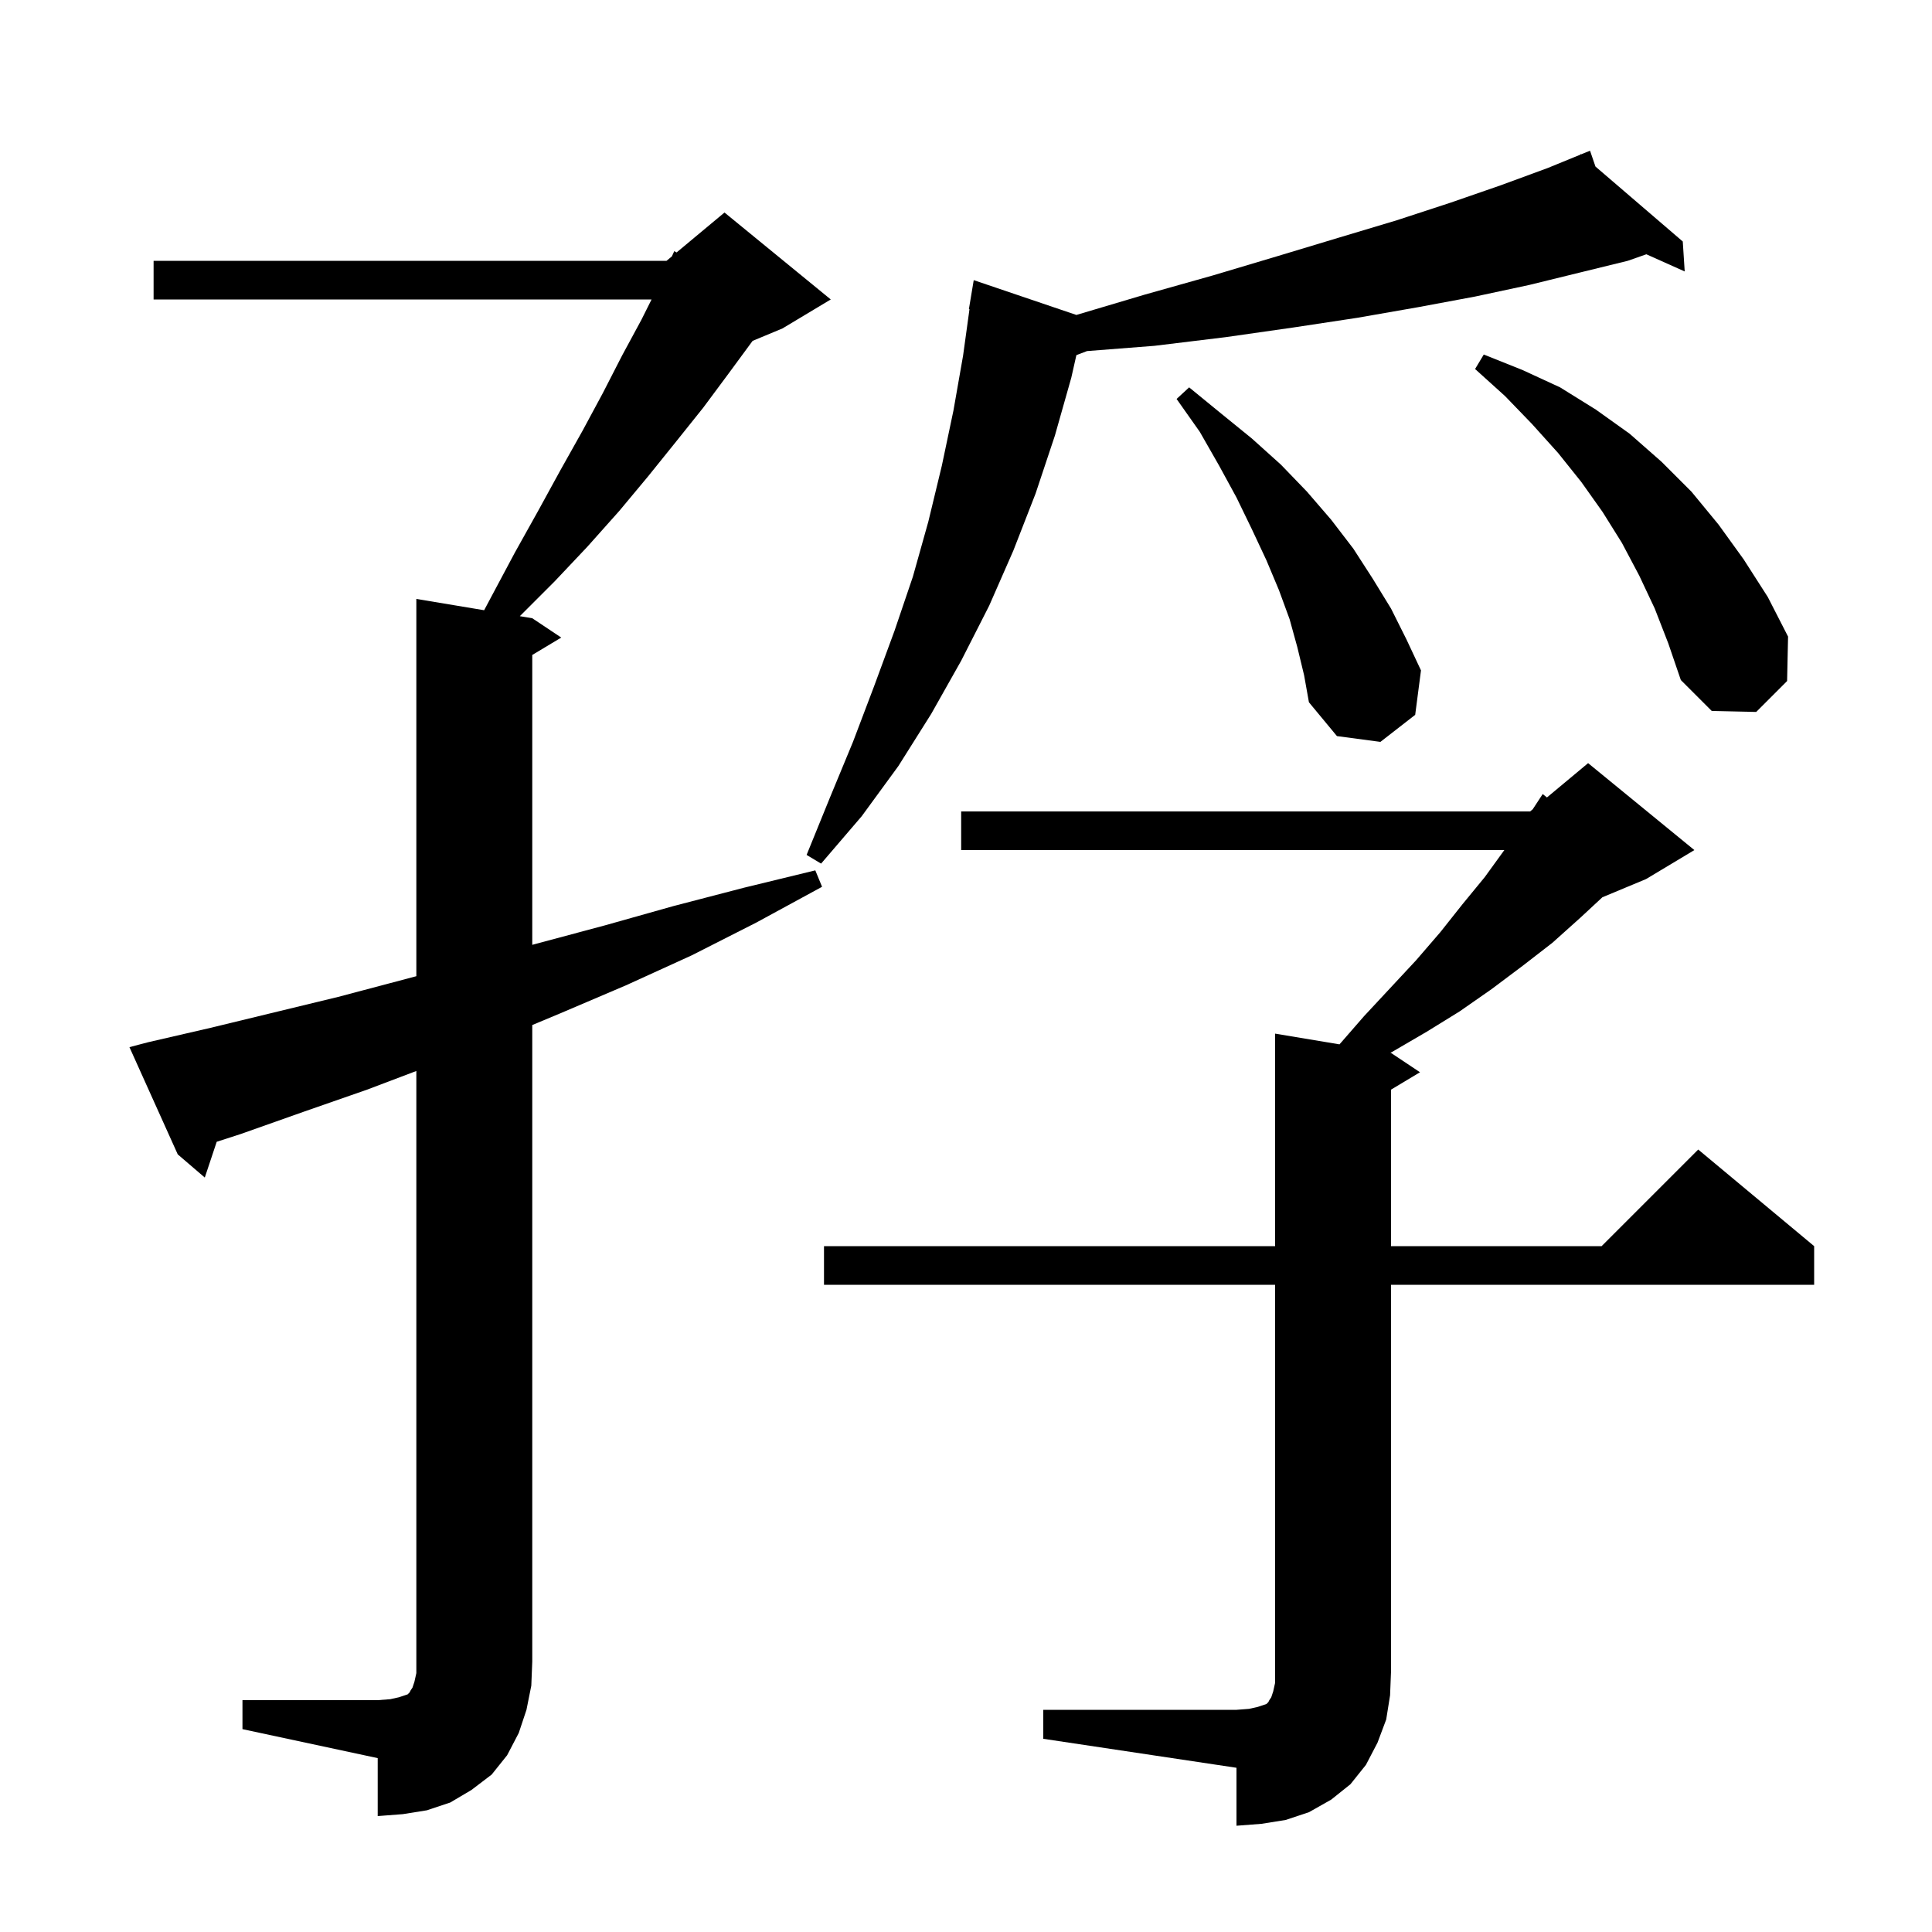 <svg xmlns="http://www.w3.org/2000/svg" xmlns:xlink="http://www.w3.org/1999/xlink" version="1.1" baseProfile="full" viewBox="0 0 200 200" width="200" height="200"><g fill="currentColor"><path d="M 108.0 177.0 L 128.0 177.0 L 129.3 176.9 L 130.2 176.7 L 131.1 176.4 L 131.3 176.2 L 131.4 176.0 L 131.6 175.7 L 131.8 175.1 L 132.0 174.2 L 132.0 133.0 L 85.3 133.0 L 85.3 129.0 L 132.0 129.0 L 132.0 107.0 L 138.665 108.111 L 141.2 105.2 L 146.6 99.4 L 149.1 96.5 L 151.4 93.6 L 153.7 90.8 L 155.728 88.0 L 99.5 88.0 L 99.5 84.0 L 158.4 84.0 L 158.666 83.778 L 159.7 82.2 L 160.139 82.551 L 164.4 79.0 L 175.4 88.0 L 170.4 91.0 L 165.879 92.884 L 163.6 95.0 L 160.7 97.6 L 157.6 100.0 L 154.4 102.4 L 151.1 104.7 L 147.7 106.8 L 144.1 108.9 L 143.925 108.987 L 144.0 109.0 L 147.0 111.0 L 144.0 112.8 L 144.0 129.0 L 165.8 129.0 L 175.8 119.0 L 187.8 129.0 L 187.8 133.0 L 144.0 133.0 L 144.0 173.0 L 143.9 175.5 L 143.5 178.0 L 142.6 180.4 L 141.4 182.7 L 139.8 184.7 L 137.8 186.3 L 135.5 187.6 L 133.1 188.4 L 130.6 188.8 L 128.0 189.0 L 128.0 183.0 L 108.0 180.0 Z M 25.1 176.0 L 39.1 176.0 L 40.4 175.9 L 41.3 175.7 L 42.2 175.4 L 42.4 175.2 L 42.5 175.0 L 42.7 174.7 L 42.9 174.1 L 43.1 173.2 L 43.1 110.868 L 38.0 112.8 L 31.4 115.1 L 24.9 117.4 L 22.434 118.197 L 21.2 121.9 L 18.4 119.5 L 13.4 108.4 L 15.3 107.9 L 21.8 106.4 L 35.0 103.2 L 43.1 101.056 L 43.1 62.0 L 50.118 63.17 L 50.9 61.7 L 53.3 57.2 L 55.7 52.9 L 58.0 48.7 L 60.3 44.6 L 62.4 40.7 L 64.4 36.8 L 66.4 33.1 L 67.45 31.0 L 15.9 31.0 L 15.9 27.0 L 69.0 27.0 L 69.554 26.538 L 69.8 26.0 L 70.038 26.135 L 75.0 22.0 L 86.0 31.0 L 81.0 34.0 L 77.908 35.288 L 77.9 35.3 L 75.4 38.7 L 72.8 42.2 L 70.0 45.7 L 67.1 49.3 L 64.1 52.9 L 60.8 56.6 L 57.4 60.2 L 53.814 63.786 L 55.1 64.0 L 58.1 66.0 L 55.1 67.8 L 55.1 97.81 L 55.5 97.7 L 62.6 95.8 L 69.7 93.8 L 77.0 91.9 L 84.4 90.1 L 85.1 91.8 L 78.3 95.5 L 71.6 98.9 L 64.8 102.0 L 58.0 104.9 L 55.1 106.112 L 55.1 172.0 L 55.0 174.5 L 54.5 177.0 L 53.7 179.4 L 52.5 181.7 L 50.9 183.7 L 48.8 185.3 L 46.6 186.6 L 44.2 187.4 L 41.7 187.8 L 39.1 188.0 L 39.1 182.0 L 25.1 179.0 Z M 165.161 17.24 L 174.2 25.0 L 174.4 28.1 L 170.431 26.323 L 168.5 27.0 L 163.6 28.2 L 158.3 29.5 L 152.7 30.7 L 146.8 31.8 L 140.5 32.9 L 133.9 33.9 L 126.9 34.9 L 119.5 35.8 L 112.53 36.343 L 111.427 36.764 L 110.9 39.1 L 109.2 45.1 L 107.2 51.1 L 104.9 57.0 L 102.4 62.7 L 99.5 68.4 L 96.4 73.9 L 93.0 79.3 L 89.2 84.5 L 85.0 89.4 L 83.5 88.5 L 85.9 82.6 L 88.3 76.8 L 90.5 71.0 L 92.6 65.3 L 94.5 59.7 L 96.1 54.0 L 97.5 48.2 L 98.7 42.5 L 99.7 36.8 L 100.361 32.005 L 100.3 32.0 L 100.8 29.0 L 111.425 32.603 L 118.5 30.5 L 125.6 28.5 L 132.3 26.5 L 138.6 24.6 L 144.6 22.8 L 150.1 21.0 L 155.3 19.2 L 160.2 17.4 L 163.641 15.992 L 163.6 15.9 L 163.686 15.974 L 164.6 15.6 Z M 134.3 67.0 L 133.5 64.1 L 132.4 61.1 L 131.1 58.0 L 129.6 54.8 L 128.0 51.5 L 126.2 48.2 L 124.2 44.7 L 121.8 41.3 L 123.1 40.1 L 126.4 42.8 L 129.6 45.4 L 132.6 48.1 L 135.3 50.9 L 137.8 53.8 L 140.1 56.8 L 142.1 59.9 L 144.0 63.0 L 145.6 66.2 L 147.1 69.4 L 146.5 74.0 L 142.9 76.8 L 138.4 76.2 L 135.5 72.7 L 135.0 69.9 Z M 171.3 63.0 L 169.7 59.6 L 167.9 56.2 L 165.9 53.0 L 163.7 49.9 L 161.3 46.9 L 158.6 43.9 L 155.8 41.0 L 152.7 38.2 L 153.6 36.7 L 157.6 38.3 L 161.5 40.1 L 165.2 42.4 L 168.7 44.9 L 172.0 47.8 L 175.1 50.9 L 177.9 54.3 L 180.5 57.9 L 183.0 61.8 L 185.1 65.9 L 185.0 70.5 L 181.8 73.7 L 177.2 73.6 L 174.0 70.4 L 172.7 66.6 Z "/></g></svg>